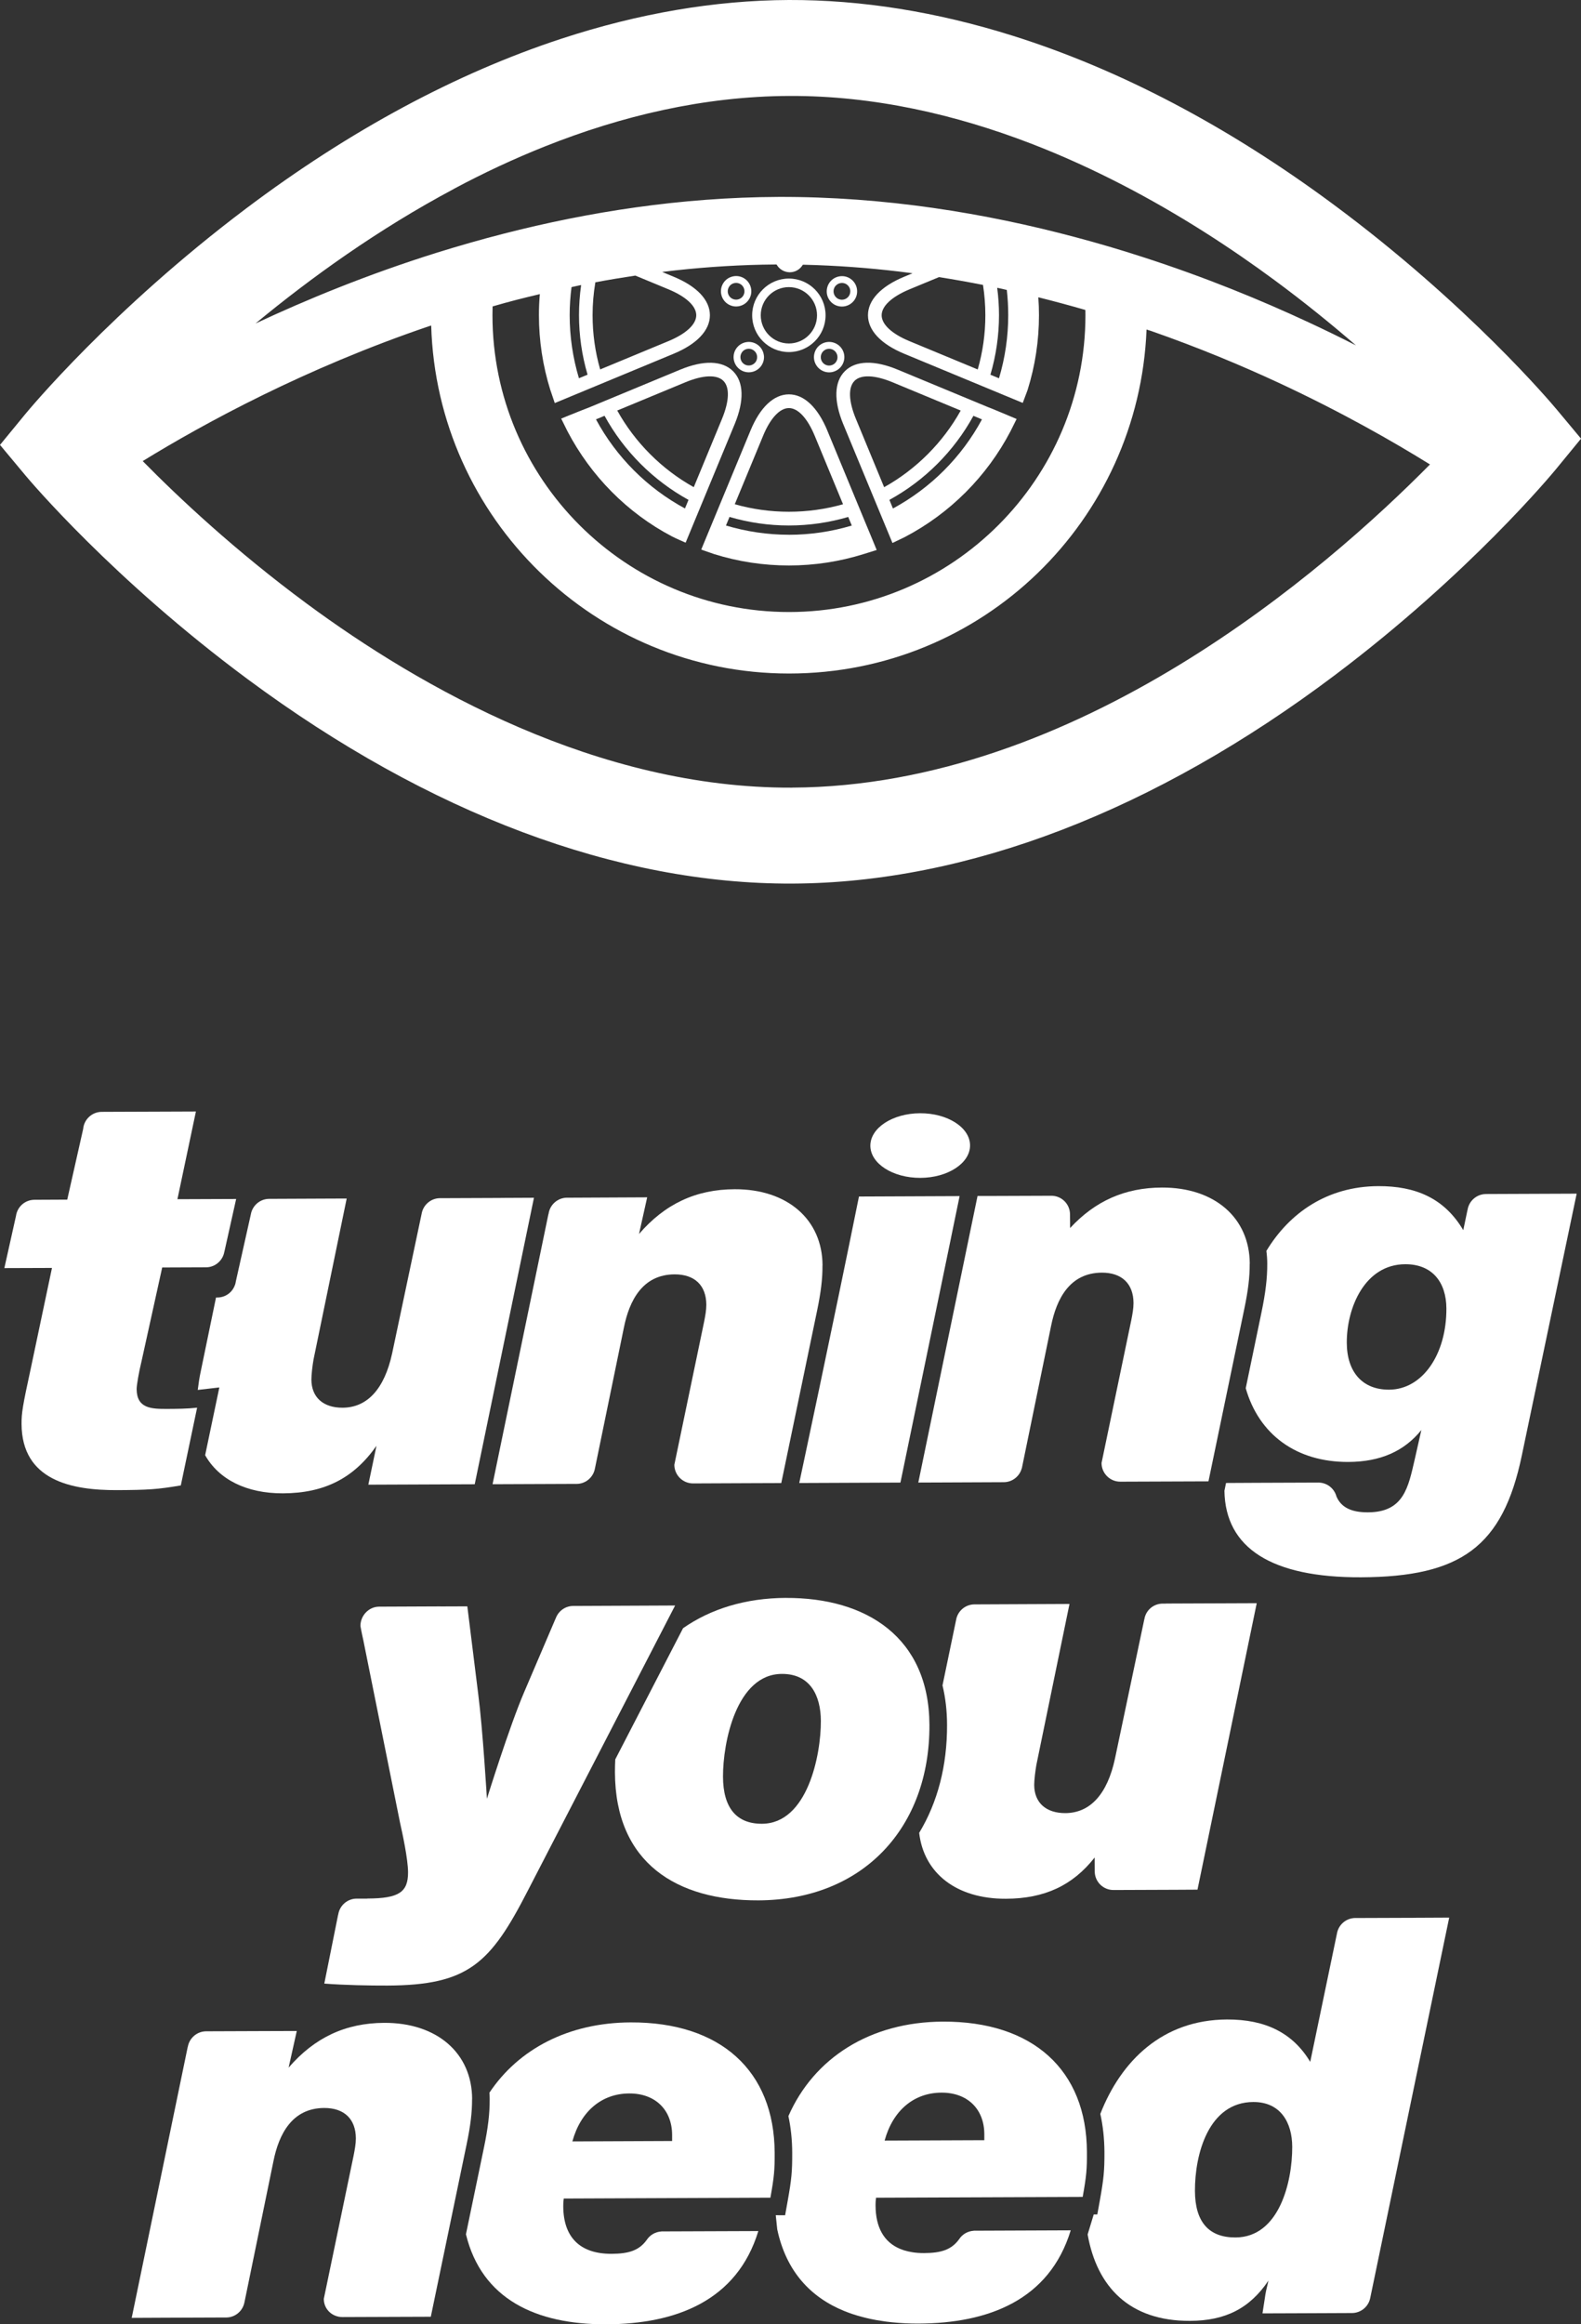 <?xml version="1.0" encoding="UTF-8"?> <svg xmlns="http://www.w3.org/2000/svg" width="49" height="72" viewBox="0 0 49 72" fill="none"><rect x="0" y="0" width="49" height="72" fill="#333333" stroke="none"/> <g clip-path="url(#clip0_246_2)"> <path d="M17.775 49.748H17.766C17.517 49.748 17.306 49.908 17.225 50.128L17.223 50.13L16.245 52.418C15.786 53.485 15.091 55.721 15.091 55.721C15.091 55.721 14.963 53.557 14.821 52.474L14.484 49.76L13.655 49.763C13.646 49.763 13.637 49.762 13.628 49.762L11.748 49.77C11.428 49.771 11.169 50.049 11.171 50.369C11.171 50.369 11.203 50.557 11.259 50.802L12.4 56.47C12.47 56.779 12.645 57.586 12.647 57.998C12.649 58.616 12.359 58.807 11.397 58.811C11.389 58.811 11.38 58.813 11.372 58.814H11.052C10.762 58.816 10.522 59.032 10.482 59.312L10.479 59.314L10.051 61.446C10.687 61.495 11.441 61.509 12.008 61.507C14.515 61.497 15.199 60.825 16.358 58.568L20.924 49.734L17.777 49.748H17.775Z" fill="white"></path> <path d="M24.36 49.498C23.102 49.503 22.022 49.842 21.17 50.437L19.069 54.501C19.063 54.631 19.058 54.764 19.059 54.899C19.069 57.717 20.981 58.877 23.505 58.868C26.75 58.855 28.819 56.613 28.806 53.434C28.795 50.719 26.849 49.489 24.36 49.499V49.498ZM23.616 56.495C22.826 56.498 22.412 56.002 22.408 55.039C22.404 53.973 22.825 51.858 24.233 51.853C25.108 51.85 25.437 52.518 25.441 53.309C25.445 54.374 25.024 56.489 23.616 56.495Z" fill="white"></path> <path d="M36.133 49.675H36.037C35.747 49.676 35.508 49.885 35.467 50.163H35.465L34.557 54.474C34.321 55.575 33.79 56.161 33.019 56.165C32.418 56.167 32.056 55.842 32.053 55.293C32.053 55.138 32.087 54.863 32.12 54.673L33.147 49.686L30.257 49.699H30.202C29.923 49.7 29.69 49.898 29.636 50.162V50.164L29.211 52.209C29.303 52.588 29.351 52.996 29.352 53.429C29.357 54.695 29.06 55.832 28.488 56.777C28.633 58.029 29.646 58.824 31.175 58.818C32.375 58.814 33.246 58.406 33.926 57.541L33.928 57.969C33.928 57.984 33.929 57.999 33.931 58.014V58.017C33.956 58.315 34.206 58.548 34.51 58.547L36.389 58.54C36.389 58.54 36.395 58.54 36.397 58.54L37.114 58.536L38.95 49.662L36.134 49.673L36.133 49.675Z" fill="white"></path> <path d="M14.633 65.022C14.627 63.596 13.541 62.656 11.91 62.662C10.709 62.667 9.749 63.118 8.945 64.049L9.198 62.914L8.288 62.917C8.282 62.917 8.276 62.917 8.269 62.917L6.39 62.924C6.106 62.925 5.869 63.132 5.821 63.403H5.819L4.082 71.801L5.131 71.796L7.01 71.789H7.025C7.289 71.782 7.508 71.597 7.569 71.35L7.572 71.334C7.573 71.328 7.574 71.323 7.577 71.316L8.473 66.956C8.641 66.112 9.051 65.304 10.047 65.299C10.665 65.297 11.027 65.639 11.029 66.241C11.029 66.413 10.996 66.584 10.963 66.757L10.035 71.216V71.22H10.036C10.04 71.539 10.299 71.777 10.617 71.776L12.496 71.769C12.496 71.769 12.499 71.769 12.5 71.769L13.352 71.766L14.464 66.416C14.582 65.849 14.632 65.436 14.631 65.023L14.633 65.022Z" fill="white"></path> <path d="M19.546 62.648C17.623 62.656 16.074 63.47 15.169 64.825C15.174 64.89 15.177 64.955 15.177 65.02C15.179 65.469 15.126 65.919 14.999 66.526L14.441 69.212C14.929 71.215 16.603 72.009 18.793 72C20.94 71.992 22.843 71.279 23.503 69.112L20.498 69.123C20.498 69.123 20.496 69.123 20.495 69.125C20.307 69.136 20.142 69.237 20.044 69.386C19.807 69.717 19.48 69.814 18.957 69.817C17.978 69.821 17.461 69.307 17.457 68.344C17.457 68.276 17.457 68.225 17.473 68.104L23.877 68.078C23.995 67.424 24.011 67.218 24.009 66.686C23.999 64.143 22.327 62.637 19.546 62.648ZM17.74 66.334C17.995 65.406 18.645 64.852 19.503 64.849C20.31 64.846 20.828 65.359 20.831 66.133V66.322L17.741 66.335L17.74 66.334Z" fill="white"></path> <path d="M43.884 59.408L42.159 59.414H42.004C41.72 59.416 41.485 59.622 41.437 59.891L40.608 63.871C40.073 62.98 39.229 62.553 38.028 62.558C36.03 62.566 34.743 63.841 34.102 65.483C34.184 65.85 34.227 66.243 34.23 66.659C34.232 67.244 34.209 67.481 34.09 68.15L34.009 68.597H33.898L33.709 69.217C33.998 70.843 35.006 71.901 36.88 71.894C37.978 71.89 38.732 71.509 39.313 70.647C39.245 70.939 39.228 70.991 39.195 71.232L39.128 71.662L40.012 71.659C40.012 71.659 40.019 71.659 40.022 71.659L41.902 71.651C42.181 71.65 42.414 71.451 42.467 71.188L44.915 59.402L43.881 59.407L43.884 59.408ZM38.294 69.31C37.47 69.314 37.039 68.834 37.035 67.871C37.03 66.737 37.453 65.12 38.843 65.114C39.685 65.111 40.048 65.746 40.05 66.502C40.054 67.585 39.649 69.305 38.293 69.31H38.294Z" fill="white"></path> <path d="M29.222 62.624C26.966 62.633 25.224 63.752 24.435 65.551C24.511 65.906 24.552 66.285 24.553 66.685C24.555 67.27 24.533 67.507 24.413 68.177L24.333 68.623L24.043 68.621L24.089 69.059C24.365 70.355 25.117 71.165 26.179 71.594C26.183 71.596 26.188 71.597 26.194 71.599C26.271 71.63 26.349 71.659 26.429 71.686C26.433 71.687 26.436 71.688 26.441 71.689C26.511 71.713 26.584 71.734 26.658 71.754C26.68 71.761 26.701 71.767 26.724 71.772C26.794 71.791 26.865 71.809 26.938 71.825C26.971 71.832 27.005 71.839 27.039 71.846C27.082 71.855 27.125 71.863 27.168 71.871C27.248 71.885 27.33 71.898 27.412 71.909C27.433 71.913 27.452 71.915 27.472 71.918C27.53 71.925 27.589 71.932 27.648 71.938C27.655 71.938 27.662 71.939 27.669 71.94C27.929 71.966 28.197 71.98 28.475 71.978C30.622 71.969 32.524 71.257 33.185 69.089L30.18 69.101C30.18 69.101 30.178 69.101 30.177 69.103C29.989 69.114 29.824 69.214 29.726 69.364C29.488 69.695 29.161 69.792 28.639 69.794C28.506 69.794 28.382 69.786 28.267 69.766C28.181 69.752 28.101 69.733 28.025 69.71C28.013 69.707 28.001 69.702 27.99 69.699C27.967 69.692 27.946 69.683 27.925 69.674C27.916 69.671 27.906 69.667 27.898 69.664C27.398 69.457 27.139 69.001 27.136 68.32C27.136 68.251 27.136 68.2 27.152 68.079L33.556 68.054C33.673 67.4 33.69 67.193 33.687 66.662C33.678 64.119 32.006 62.612 29.224 62.624H29.222ZM27.417 66.309C27.671 65.38 28.321 64.827 29.179 64.824C29.986 64.82 30.504 65.334 30.507 66.108V66.297L27.417 66.309Z" fill="white"></path> <path d="M4.235 43.03C4.235 42.909 4.302 42.514 4.386 42.17L5.027 39.263L6.304 39.258H6.384C6.672 39.257 6.909 39.045 6.954 38.77L6.956 38.768L7.319 37.141L5.499 37.148L6.072 34.431L5.032 34.435L3.62 34.44L3.152 34.442C2.849 34.444 2.602 34.678 2.577 34.974L2.084 37.161H2.079L1.067 37.166C0.775 37.167 0.536 37.383 0.496 37.664L0.135 39.282L1.611 39.277L0.954 42.39C0.7 43.56 0.667 43.766 0.668 44.11C0.676 45.862 2.221 46.166 3.629 46.16C4.591 46.155 4.882 46.137 5.604 46.014L6.109 43.606C5.8 43.641 5.491 43.642 5.183 43.644C4.684 43.646 4.239 43.63 4.235 43.029V43.03Z" fill="white"></path> <path d="M25.493 39.2C25.487 37.774 24.401 36.833 22.77 36.839C21.568 36.843 20.608 37.295 19.805 38.225L20.058 37.09L17.748 37.101H17.573C17.279 37.103 17.037 37.324 17.001 37.608L16.997 37.61L15.266 45.977L17.777 45.967H17.871C18.152 45.966 18.385 45.765 18.437 45.498L19.335 41.132C19.503 40.289 19.913 39.48 20.909 39.476C21.527 39.474 21.889 39.816 21.891 40.418C21.891 40.59 21.858 40.761 21.825 40.933L20.9 45.374C20.901 45.695 21.162 45.954 21.483 45.952L23.362 45.944C23.362 45.944 23.364 45.944 23.366 45.944L24.214 45.941L25.326 40.592C25.443 40.025 25.494 39.612 25.491 39.199L25.493 39.2Z" fill="white"></path> <path d="M38.734 39.148C38.728 37.722 37.642 36.781 36.011 36.787C34.868 36.791 33.945 37.2 33.166 38.041L33.163 37.618C33.162 37.297 32.901 37.039 32.581 37.041L30.701 37.048C30.701 37.048 30.701 37.048 30.698 37.048H30.297L28.461 45.925L29.231 45.922L31.11 45.914C31.379 45.913 31.605 45.728 31.669 45.478H31.671L32.575 41.079C32.744 40.236 33.153 39.428 34.149 39.423C34.767 39.421 35.129 39.764 35.131 40.365C35.131 40.537 35.098 40.708 35.065 40.88L34.14 45.32C34.142 45.641 34.402 45.9 34.723 45.898L37.454 45.888L38.566 40.539C38.684 39.972 38.734 39.559 38.732 39.146L38.734 39.148Z" fill="white"></path> <path d="M46.114 36.987H46.113L46.054 36.988C45.761 36.989 45.521 37.208 45.482 37.49L45.48 37.492L45.351 38.107C44.763 37.113 43.869 36.739 42.718 36.743C41.135 36.75 39.961 37.572 39.249 38.75C39.266 38.88 39.276 39.011 39.276 39.145C39.278 39.593 39.224 40.044 39.098 40.65L38.609 43.004C39.019 44.437 40.177 45.294 41.79 45.287C42.786 45.283 43.523 44.953 44.052 44.298L43.85 45.193C43.647 46.07 43.513 46.844 42.397 46.848C41.88 46.85 41.566 46.693 41.421 46.357C41.355 46.108 41.128 45.925 40.859 45.926L38.98 45.933C38.98 45.933 38.97 45.933 38.966 45.933L37.999 45.938L37.949 46.18C37.976 47.961 39.42 48.871 42.182 48.86C45.273 48.847 46.575 47.915 47.164 45.094L48.866 36.976L46.114 36.987ZM43.051 43.048C42.227 43.051 41.744 42.503 41.741 41.593C41.737 40.51 42.298 39.167 43.552 39.162C44.393 39.159 44.825 39.724 44.828 40.532C44.834 41.958 44.083 43.044 43.053 43.048H43.051Z" fill="white"></path> <path d="M15.516 37.109L13.757 37.116H13.636C13.361 37.118 13.131 37.312 13.073 37.571L13.071 37.583L12.155 41.917C11.918 43.018 11.388 43.604 10.617 43.607C10.016 43.609 9.653 43.284 9.651 42.734C9.651 42.579 9.684 42.304 9.717 42.115L10.745 37.127L10.222 37.129L8.387 37.137H8.343C8.057 37.138 7.821 37.346 7.774 37.618L7.309 39.696C7.305 39.728 7.297 39.76 7.288 39.79L7.286 39.798H7.284C7.208 40.027 6.993 40.192 6.737 40.193H6.695L6.217 42.506C6.183 42.661 6.153 42.856 6.129 43.056L6.798 42.979L6.358 45.078C6.778 45.823 7.632 46.265 8.773 46.259C10.061 46.254 10.968 45.786 11.668 44.787L11.416 45.991L14.713 45.978L16.549 37.103L15.518 37.108L15.516 37.109Z" fill="white"></path> <path d="M29.481 38.313L29.741 37.052L26.622 37.065C25.848 40.899 24.771 45.939 24.771 45.939L27.907 45.926L29.481 38.316C29.481 38.316 29.481 38.314 29.481 38.313Z" fill="white"></path> <path d="M28.524 36.487C29.378 36.484 30.067 36.032 30.065 35.48C30.063 34.927 29.369 34.482 28.516 34.485C27.663 34.489 26.973 34.94 26.975 35.492C26.977 36.045 27.671 36.49 28.525 36.487H28.524Z" fill="white"></path> <path d="M48.211 12.643C48.102 12.513 45.511 9.431 41.319 6.327C38.042 3.901 34.692 2.146 31.393 1.109C29.036 0.367 26.704 -0.008 24.445 0C22.152 0.01 19.788 0.416 17.4 1.199C14.145 2.267 10.845 4.036 7.623 6.462C3.457 9.599 0.889 12.701 0.781 12.831L0 13.782L0.789 14.728C0.897 14.857 3.489 17.939 7.681 21.043C13.3 25.205 19.135 27.393 24.555 27.371C29.974 27.35 35.792 25.115 41.378 20.909C45.544 17.773 48.112 14.67 48.22 14.539L49.001 13.588L48.212 12.643H48.211ZM14.073 5.847C14.977 5.364 15.922 4.92 16.901 4.531C19.257 3.594 21.806 2.983 24.458 2.972C27.096 2.961 29.631 3.555 31.947 4.445C32.938 4.826 33.887 5.262 34.788 5.727C36.58 6.654 38.174 7.699 39.498 8.676C40.426 9.36 41.271 10.047 42.025 10.699C41.557 10.461 41.063 10.219 40.543 9.978C39.103 9.307 37.363 8.589 35.398 7.956C34.73 7.739 34.035 7.534 33.318 7.344C30.538 6.603 27.413 6.088 24.123 6.1C21.099 6.112 18.219 6.57 15.618 7.237C14.899 7.421 14.203 7.621 13.529 7.831C11.382 8.504 9.481 9.289 7.919 10.021C9.626 8.61 11.715 7.104 14.073 5.849V5.847ZM17.058 12.083L17.194 12.486L20.878 10.958C21.603 10.657 22.002 10.233 22.002 9.765C22.002 9.296 21.603 8.871 20.878 8.572L20.522 8.424L20.947 8.374C21.949 8.265 22.974 8.201 24.015 8.193H24.068C24.146 8.331 24.291 8.427 24.462 8.434C24.467 8.434 24.472 8.434 24.478 8.434C24.597 8.434 24.711 8.389 24.799 8.306C24.832 8.275 24.859 8.239 24.882 8.201H24.939C25.932 8.225 26.908 8.298 27.861 8.411L28.283 8.465L28.024 8.572C27.3 8.872 26.901 9.296 26.901 9.765C26.901 10.233 27.3 10.658 28.024 10.958L31.698 12.481L31.847 12.084C32.082 11.335 32.201 10.556 32.201 9.763C32.201 9.577 32.194 9.392 32.181 9.209C32.678 9.334 33.164 9.464 33.639 9.602C33.639 9.656 33.641 9.709 33.641 9.763C33.641 14.834 29.519 18.959 24.452 18.959C19.385 18.959 15.263 14.834 15.263 9.763C15.263 9.672 15.265 9.582 15.267 9.492C15.808 9.335 16.178 9.242 16.731 9.111C16.712 9.327 16.703 9.544 16.703 9.763C16.703 10.556 16.823 11.335 17.057 12.083H17.058ZM18.209 11.607L17.943 11.717C17.754 11.086 17.656 10.431 17.656 9.763C17.656 9.47 17.676 9.181 17.713 8.894L17.932 8.846C17.958 8.84 17.985 8.835 18.011 8.83C17.968 9.137 17.945 9.448 17.945 9.761C17.945 10.389 18.035 11.009 18.21 11.605L18.209 11.607ZM18.366 9.763C18.366 9.42 18.395 9.08 18.452 8.745C18.86 8.668 19.274 8.6 19.691 8.537L20.717 8.962C21.265 9.189 21.579 9.482 21.579 9.765C21.579 10.047 21.265 10.339 20.717 10.567L18.601 11.444C18.445 10.9 18.366 10.336 18.366 9.764V9.763ZM29.102 8.584C29.563 8.656 30.018 8.738 30.466 8.826C30.514 9.135 30.539 9.448 30.539 9.764C30.539 10.336 30.46 10.901 30.303 11.445L28.187 10.568C27.639 10.341 27.325 10.048 27.325 9.766C27.325 9.483 27.64 9.191 28.187 8.963L29.103 8.584H29.102ZM30.905 8.915C30.953 8.926 31.003 8.937 31.051 8.946L31.204 8.982C31.233 9.239 31.248 9.5 31.248 9.763C31.248 10.43 31.151 11.086 30.962 11.718L30.696 11.608C30.871 11.011 30.962 10.392 30.962 9.764C30.962 9.479 30.943 9.196 30.906 8.916L30.905 8.915ZM24.543 24.399C18.534 24.423 13.048 21.312 9.504 18.696C7.293 17.064 5.539 15.417 4.423 14.283C6.364 13.091 9.472 11.404 13.293 10.106L13.364 10.084C13.536 16.056 18.443 20.864 24.452 20.864C30.461 20.864 35.3 16.124 35.535 10.208L35.666 10.249C37.147 10.766 38.477 11.323 39.611 11.849C41.583 12.765 43.195 13.689 44.319 14.387C41.098 17.648 33.394 24.363 24.542 24.398L24.543 24.399Z" fill="white"></path> <path d="M25.575 11.519C25.615 11.529 25.657 11.535 25.698 11.535C25.78 11.535 25.86 11.513 25.933 11.472C26.042 11.409 26.12 11.307 26.153 11.186C26.186 11.064 26.169 10.938 26.107 10.829C25.977 10.603 25.689 10.525 25.463 10.654C25.354 10.717 25.276 10.818 25.243 10.94C25.21 11.062 25.227 11.188 25.289 11.297C25.352 11.406 25.454 11.485 25.575 11.518V11.519ZM25.447 10.997C25.465 10.929 25.508 10.874 25.568 10.839C25.609 10.816 25.654 10.805 25.696 10.805C25.786 10.805 25.874 10.852 25.922 10.936C25.956 10.996 25.966 11.066 25.948 11.133C25.929 11.2 25.887 11.256 25.827 11.29C25.767 11.324 25.696 11.334 25.63 11.316C25.563 11.297 25.507 11.255 25.473 11.195C25.439 11.135 25.429 11.064 25.447 10.998V10.997Z" fill="white"></path> <path d="M26.079 9.496C26.079 9.496 26.089 9.496 26.095 9.496C26.347 9.496 26.558 9.295 26.565 9.041C26.569 8.914 26.524 8.795 26.438 8.703C26.351 8.611 26.235 8.558 26.11 8.554C25.986 8.551 25.864 8.595 25.772 8.681C25.68 8.767 25.628 8.884 25.623 9.01C25.619 9.136 25.664 9.256 25.75 9.348C25.836 9.44 25.953 9.492 26.079 9.496ZM25.917 8.835C25.965 8.79 26.029 8.765 26.095 8.765C26.098 8.765 26.1 8.765 26.103 8.765C26.173 8.767 26.237 8.796 26.284 8.847C26.331 8.897 26.357 8.964 26.353 9.033C26.349 9.177 26.229 9.289 26.085 9.285C26.016 9.282 25.951 9.254 25.904 9.202C25.857 9.152 25.832 9.086 25.834 9.016C25.836 8.947 25.865 8.882 25.916 8.835H25.917Z" fill="white"></path> <path d="M23.676 11.019C23.664 10.893 23.603 10.78 23.507 10.7C23.41 10.62 23.287 10.582 23.163 10.594C23.037 10.606 22.924 10.667 22.844 10.763C22.678 10.963 22.707 11.261 22.908 11.426C22.996 11.498 23.102 11.533 23.207 11.533C23.343 11.533 23.478 11.474 23.571 11.362C23.651 11.265 23.689 11.143 23.677 11.017L23.676 11.019ZM23.407 11.228C23.317 11.338 23.152 11.355 23.042 11.264C22.932 11.173 22.916 11.009 23.006 10.898C23.05 10.844 23.112 10.811 23.182 10.805C23.19 10.805 23.199 10.804 23.207 10.804C23.267 10.804 23.325 10.824 23.372 10.864C23.425 10.907 23.459 10.969 23.465 11.039C23.471 11.107 23.451 11.176 23.407 11.229V11.228Z" fill="white"></path> <path d="M22.596 9.44C22.666 9.477 22.741 9.494 22.814 9.494C22.984 9.494 23.148 9.402 23.232 9.241C23.353 9.011 23.263 8.726 23.034 8.605C22.922 8.546 22.794 8.535 22.674 8.573C22.555 8.61 22.456 8.692 22.398 8.804C22.277 9.034 22.366 9.319 22.596 9.44ZM22.585 8.902C22.617 8.841 22.671 8.795 22.738 8.775C22.804 8.755 22.874 8.761 22.935 8.793C23.061 8.859 23.11 9.017 23.044 9.144C22.978 9.27 22.821 9.319 22.694 9.253C22.566 9.187 22.518 9.029 22.585 8.902Z" fill="white"></path> <path d="M20.823 16.615C20.941 16.677 21.214 16.795 21.214 16.795L21.25 16.81L22.77 13.138C23.07 12.413 23.053 11.831 22.72 11.499C22.389 11.168 21.808 11.15 21.083 11.45L18.281 12.612C17.8 12.798 17.393 12.967 17.393 12.967L17.587 13.358C18.313 14.744 19.439 15.887 20.823 16.615ZM21.244 11.841C21.791 11.614 22.221 11.598 22.42 11.798C22.62 11.998 22.604 12.427 22.377 12.975L21.502 15.091C20.512 14.54 19.681 13.709 19.13 12.717L21.244 11.841ZM18.737 12.88C19.334 13.973 20.248 14.886 21.339 15.485L21.229 15.751C20.061 15.12 19.102 14.16 18.471 12.991L18.737 12.88Z" fill="white"></path> <path d="M25.643 13.34C25.342 12.615 24.919 12.216 24.451 12.216C23.982 12.216 23.558 12.615 23.259 13.34L21.734 17.022L21.79 17.045L22.133 17.164C22.88 17.398 23.659 17.517 24.451 17.517C25.243 17.517 26.019 17.397 26.766 17.164L27.171 17.037C27.171 17.037 26.805 16.144 26.802 16.145L25.642 13.34H25.643ZM23.649 13.503C23.875 12.954 24.168 12.641 24.451 12.641C24.733 12.641 25.025 12.955 25.252 13.503L26.128 15.62C25.04 15.93 23.862 15.93 22.773 15.62L23.649 13.504V13.503ZM24.452 16.565C23.785 16.565 23.131 16.467 22.5 16.279L22.61 16.013C23.205 16.188 23.824 16.278 24.451 16.278C25.077 16.278 25.695 16.188 26.289 16.014L26.399 16.28C25.77 16.468 25.116 16.566 24.45 16.566L24.452 16.565Z" fill="white"></path> <path d="M26.134 13.137L27.66 16.82L28.041 16.637C29.442 15.904 30.586 14.759 31.319 13.358L31.508 12.979C31.508 12.979 30.628 12.607 30.625 12.613L27.821 11.45C27.098 11.149 26.515 11.166 26.184 11.499C25.852 11.831 25.835 12.413 26.134 13.138V13.137ZM30.434 12.992C29.803 14.161 28.843 15.12 27.675 15.752L27.565 15.485C28.657 14.888 29.571 13.975 30.169 12.881L30.435 12.992H30.434ZM26.483 11.798C26.683 11.598 27.111 11.614 27.659 11.84L29.775 12.718C29.224 13.709 28.393 14.54 27.402 15.092L26.527 12.976C26.3 12.427 26.284 11.998 26.484 11.799L26.483 11.798Z" fill="white"></path> <path d="M24.45 10.906C25.077 10.906 25.587 10.395 25.587 9.767C25.587 9.139 25.077 8.629 24.45 8.629C23.822 8.629 23.312 9.139 23.312 9.767C23.312 10.395 23.822 10.906 24.45 10.906ZM24.45 8.894C24.931 8.894 25.322 9.286 25.322 9.767C25.322 10.249 24.931 10.64 24.45 10.64C23.969 10.64 23.578 10.249 23.578 9.767C23.578 9.286 23.969 8.894 24.45 8.894Z" fill="white"></path> </g> <defs> <clipPath id="clip0_246_2"> <rect width="49" height="72" fill="white"></rect> </clipPath> </defs> </svg> 